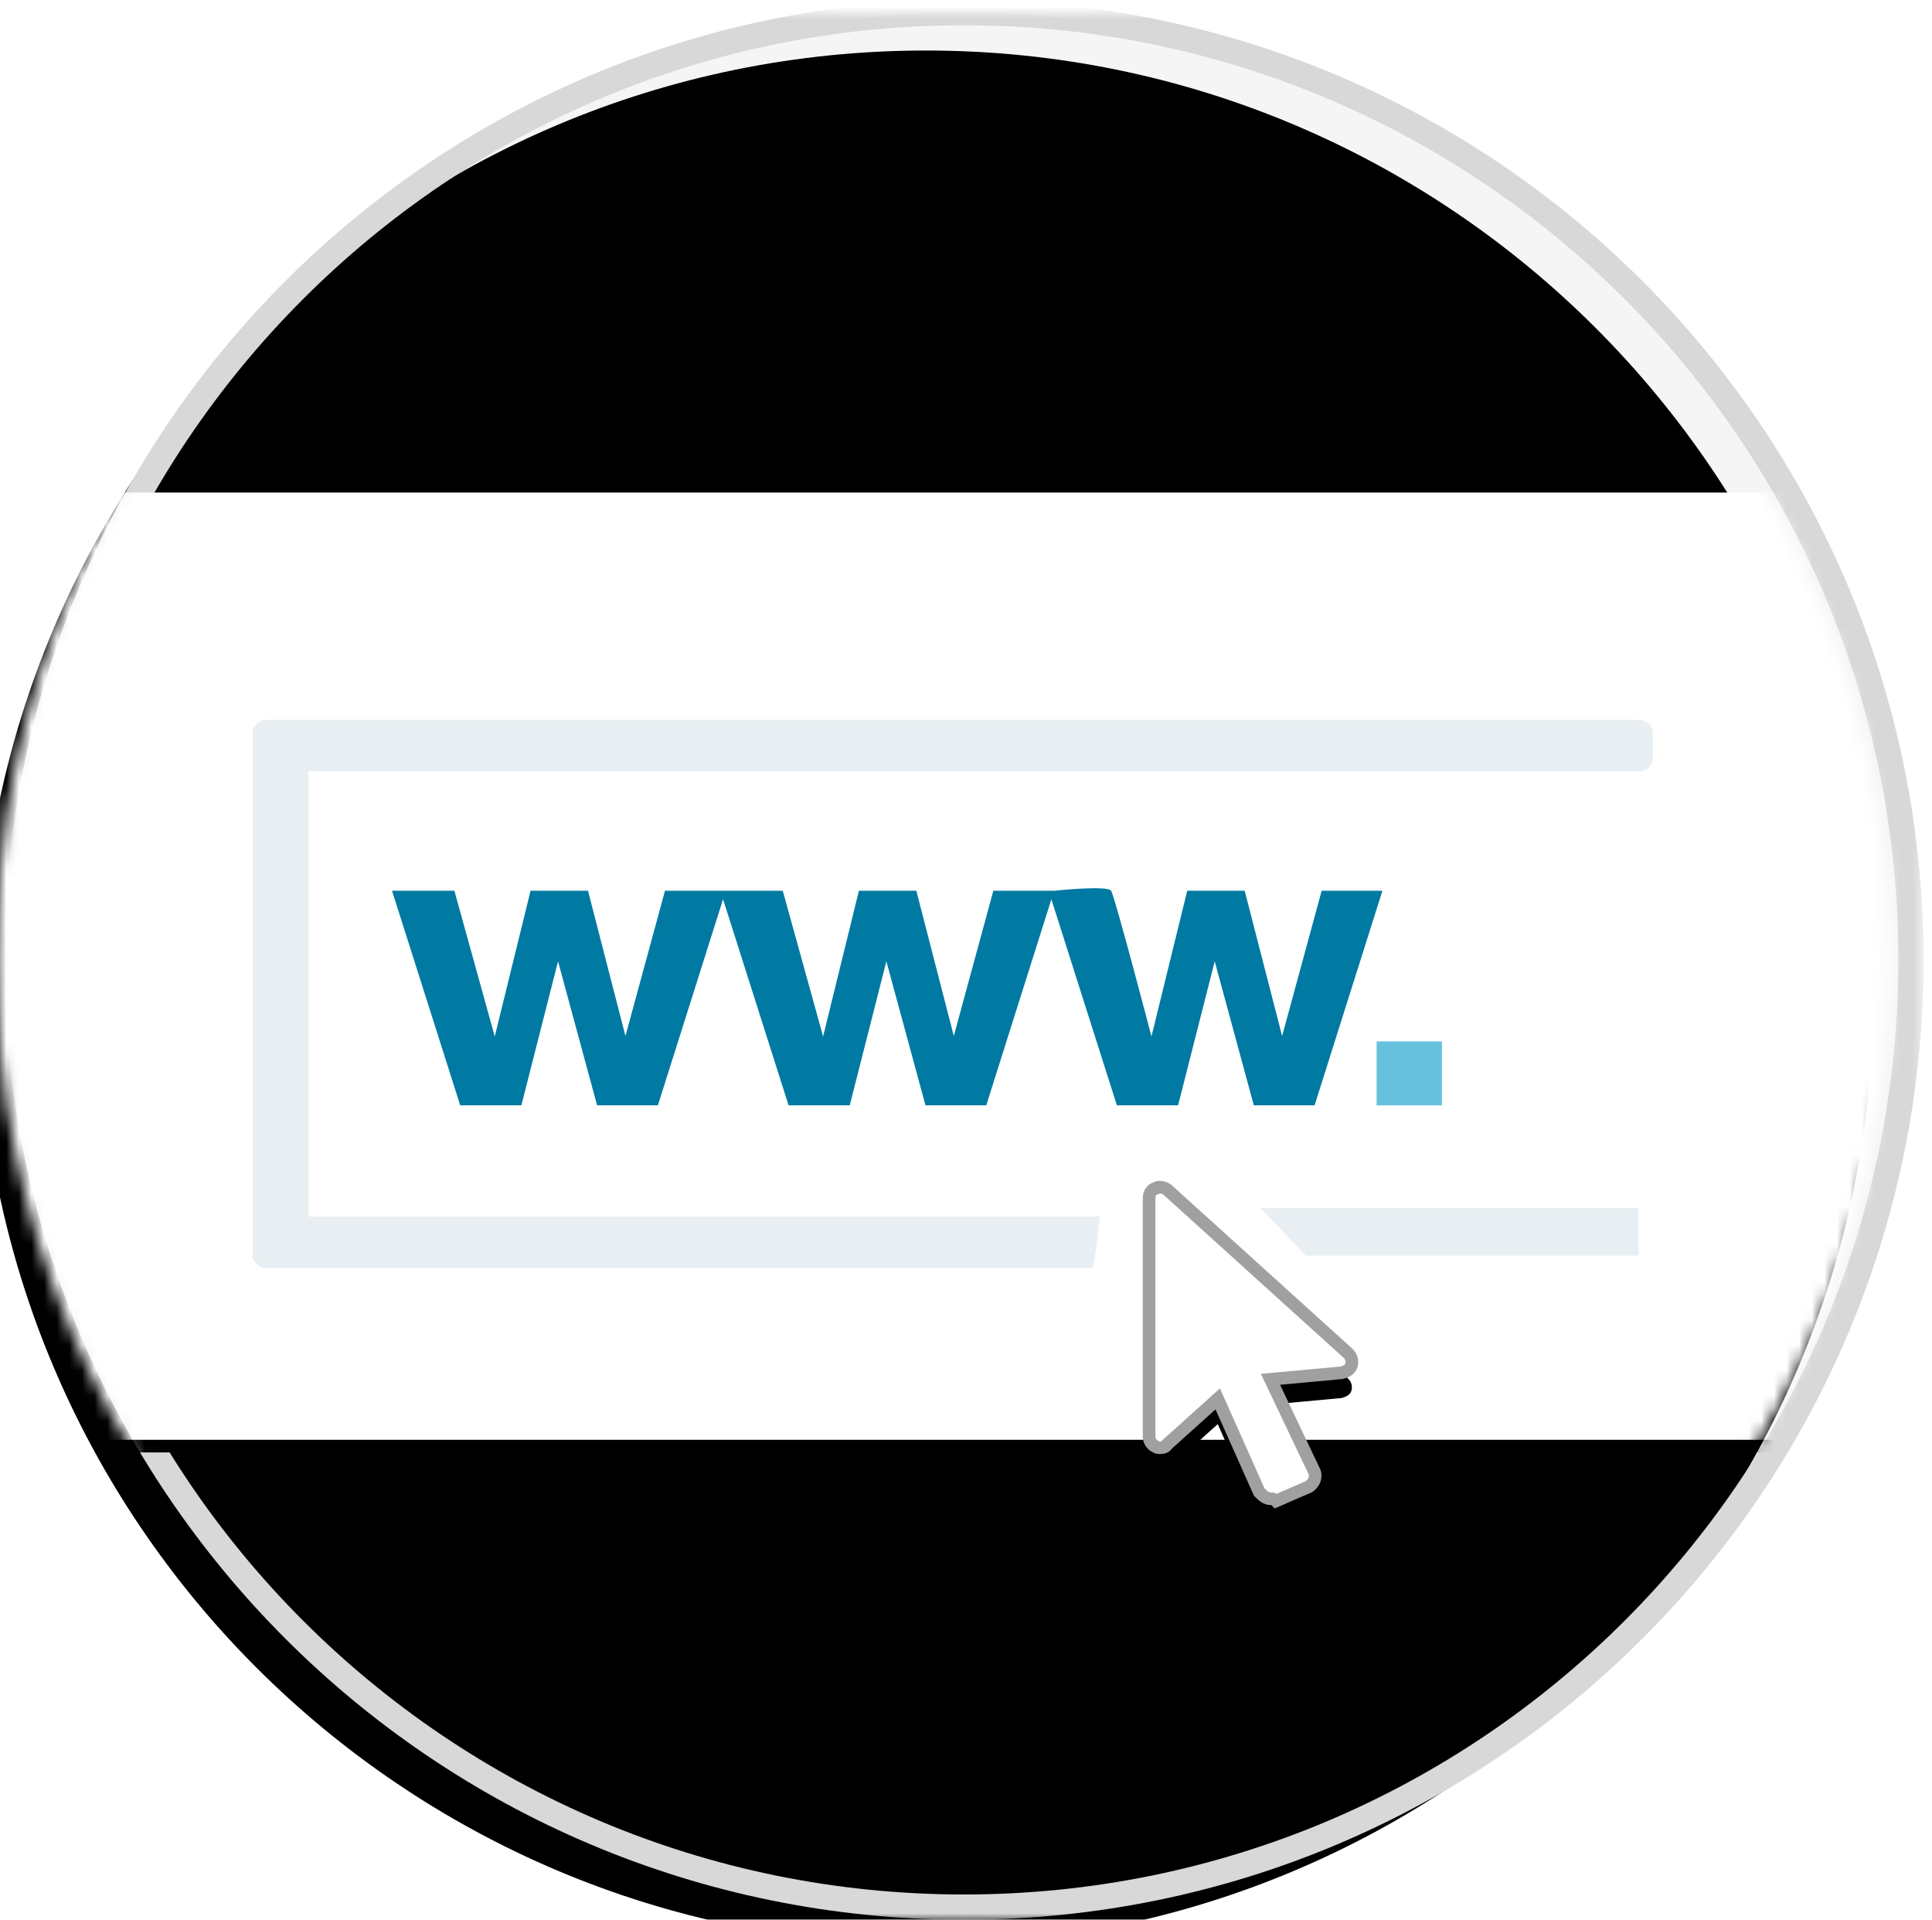 <?xml version="1.0" encoding="UTF-8" standalone="no"?>
<svg width="153px" height="152px" viewBox="0 0 153 152" version="1.1" xmlns="http://www.w3.org/2000/svg" xmlns:xlink="http://www.w3.org/1999/xlink">
    <!-- Generator: Sketch 3.8.3 (29802) - http://www.bohemiancoding.com/sketch -->
    <title>Group 3 Copy</title>
    <desc>Created with Sketch.</desc>
    <defs>
        <path d="M75.333,150 C116.755,150 150.333,116.421 150.333,75 C150.333,33.579 116.755,0 75.333,0 C33.912,0 0.333,33.579 0.333,75 C0.333,116.421 33.912,150 75.333,150 Z" id="path-1"></path>
        <filter x="-50%" y="-50%" width="200%" height="200%" filterUnits="objectBoundingBox" id="filter-3">
            <feGaussianBlur stdDeviation="4" in="SourceAlpha" result="shadowBlurInner1"></feGaussianBlur>
            <feOffset dx="-3" dy="3" in="shadowBlurInner1" result="shadowOffsetInner1"></feOffset>
            <feComposite in="shadowOffsetInner1" in2="SourceAlpha" operator="arithmetic" k2="-1" k3="1" result="shadowInnerInner1"></feComposite>
            <feColorMatrix values="0 0 0 0 0.739   0 0 0 0 0.739   0 0 0 0 0.739  0 0 0 0.5 0" type="matrix" in="shadowInnerInner1"></feColorMatrix>
        </filter>
        <mask id="mask-4" maskContentUnits="userSpaceOnUse" maskUnits="objectBoundingBox" x="-1" y="-1" width="152" height="152">
            <rect x="-0.667" y="-1" width="152" height="152" fill="white"></rect>
            <use xlink:href="#path-1" fill="black"></use>
        </mask>
        <rect id="path-5" x="-9" y="38" width="167" height="75"></rect>
        <filter x="-50%" y="-50%" width="200%" height="200%" filterUnits="objectBoundingBox" id="filter-6">
            <feOffset dx="0" dy="1" in="SourceAlpha" result="shadowOffsetOuter1"></feOffset>
            <feGaussianBlur stdDeviation="1.5" in="shadowOffsetOuter1" result="shadowBlurOuter1"></feGaussianBlur>
            <feColorMatrix values="0 0 0 0 0   0 0 0 0 0   0 0 0 0 0  0 0 0 0.5 0" type="matrix" in="shadowBlurOuter1"></feColorMatrix>
        </filter>
        <path d="M9.261,25.579 C9.084,25.494 8.903,25.32 8.728,25.149 L5.435,17.759 L1.428,21.366 C1.335,21.542 1.16,21.626 0.89,21.626 C0.802,21.626 0.621,21.626 0.533,21.542 C0.269,21.457 0,21.112 0,20.767 L0,1.859 C0,1.515 0.176,1.17 0.533,1.085 C0.621,1 0.802,1 0.89,1 C1.066,1 1.335,1.085 1.511,1.26 L15.756,14.152 C16.026,14.411 16.114,14.751 16.026,15.096 C15.938,15.441 15.581,15.61 15.223,15.695 L9.613,16.21 L13.086,23.515 C13.175,23.686 13.175,23.945 13.086,24.205 C12.998,24.374 12.817,24.634 12.64,24.719 L10.058,25.839 C9.881,25.663 9.706,25.663 9.618,25.663 C9.529,25.663 9.441,25.663 9.261,25.579 Z" id="path-7"></path>
        <filter x="-50%" y="-50%" width="200%" height="200%" filterUnits="objectBoundingBox" id="filter-8">
            <feMorphology radius="0.5" operator="dilate" in="SourceAlpha" result="shadowSpreadOuter1"></feMorphology>
            <feOffset dx="0" dy="2" in="shadowSpreadOuter1" result="shadowOffsetOuter1"></feOffset>
            <feGaussianBlur stdDeviation="2" in="shadowOffsetOuter1" result="shadowBlurOuter1"></feGaussianBlur>
            <feComposite in="shadowBlurOuter1" in2="SourceAlpha" operator="out" result="shadowBlurOuter1"></feComposite>
            <feColorMatrix values="0 0 0 0 0   0 0 0 0 0   0 0 0 0 0  0 0 0 0.5 0" type="matrix" in="shadowBlurOuter1"></feColorMatrix>
        </filter>
    </defs>
    <g id="Landing" stroke="none" stroke-width="1" fill="none" fill-rule="evenodd">
        <g id="BE-Download-the-Awesome-Version" transform="translate(-326, -815)">
            <g id="Group-3-Copy" transform="translate(327, 816)">
                <g id="Rectangle-1619">
                    <mask id="mask-2" fill="white">
                        <use xlink:href="#path-1"></use>
                    </mask>
                    <g id="Mask">
                        <use fill="#F5F5F5" fill-rule="evenodd" xlink:href="#path-1"></use>
                        <use fill="black" fill-opacity="1" filter="url(#filter-3)" xlink:href="#path-1"></use>
                        <use stroke="#D8D8D8" mask="url(#mask-4)" stroke-width="2" xlink:href="#path-1"></use>
                    </g>
                    <g mask="url(#mask-2)" transform="translate(74.5, 75.5) scale(1, -1) rotate(-180) translate(-74.5, -75.5) ">
                        <use fill="black" fill-opacity="1" filter="url(#filter-6)" xlink:href="#path-5"></use>
                        <use fill="#FFFFFF" fill-rule="evenodd" xlink:href="#path-5"></use>
                    </g>
                </g>
                <g id="Page-1" transform="translate(19, 56)">
                    <g id="Group-9">
                        <polygon id="Fill-1" fill="#E8EEF1" points="79.82 38.655 83.423 42.418 109.753 42.418 109.753 38.655"></polygon>
                        <path d="M1.133,0 C0.507,0 0.001,0.466 0.001,1.045 L0.001,42.351 C0.001,42.928 0.507,43.398 1.133,43.398 L66.417,43.398 C66.75,43.398 67.087,39.325 67.087,39.325 L4.419,39.325 L4.419,4.073 L109.753,4.073 C110.38,4.073 110.886,3.607 110.886,3.028 L110.886,1.045 C110.886,0.466 110.38,0 109.753,0 L1.133,0 Z" id="Fill-2" fill="#E8EEF1"></path>
                        <path d="M81.534,25.029 L78.57,13.528 L74.019,13.528 L71.187,25.065 C71.187,25.065 68.291,13.978 67.99,13.528 C67.689,13.078 63.477,13.528 63.477,13.528 L63.046,13.528 L58.664,13.528 L55.534,25.029 L52.568,13.528 L48.019,13.528 L45.184,25.065 L41.989,13.528 L37.472,13.528 L37.045,13.528 L32.661,13.528 L29.531,25.029 L26.565,13.528 L22.016,13.528 L19.181,25.065 L15.984,13.528 L11.043,13.528 L16.446,30.518 L21.29,30.518 L24.192,19.116 L27.286,30.518 L32.099,30.518 L37.261,14.201 L42.449,30.518 L47.293,30.518 L50.194,19.116 L53.291,30.518 L58.104,30.518 L63.261,14.203 L68.449,30.518 L73.296,30.518 L76.197,19.116 L79.292,30.518 L84.105,30.518 L89.477,13.528 L84.667,13.528 L81.534,25.029 Z" id="Fill-7" fill="#007AA2"></path>
                        <polygon id="Fill-8" fill="#65C1DE" points="89.018 30.519 94.19 30.519 94.19 25.458 89.018 25.458"></polygon>
                    </g>
                </g>
                <g id="Cursor-Copy-4" transform="translate(90, 92)">
                    <path id="Fill-1" fill="#000000"></path>
                    <g id="Fill-2">
                        <use fill="black" fill-opacity="1" filter="url(#filter-8)" xlink:href="#path-7"></use>
                        <use stroke="#A0A0A0" stroke-width="1" fill="#FFFFFF" fill-rule="evenodd" xlink:href="#path-7"></use>
                    </g>
                    <path d="M15.491,9.718 L29.3,22.364 L22.657,22.952 L26.541,31.216 L24.036,32.314 L20.323,23.967 L15.491,28.265 L15.491,9.718 L15.491,9.718 Z M15.491,8.032 C15.23,8.032 15.059,8.115 14.798,8.199 C14.196,8.454 13.765,9.042 13.765,9.718 L13.765,28.265 C13.765,28.942 14.196,29.53 14.798,29.785 C15.059,29.951 15.321,29.951 15.491,29.951 C15.922,29.951 16.354,29.785 16.7,29.53 L19.636,26.834 L22.31,32.989 C22.481,33.411 22.827,33.749 23.259,33.916 C23.429,34 23.69,34 23.86,34 C24.122,34 24.292,33.916 24.553,33.833 L27.057,32.735 C27.489,32.568 27.835,32.23 28.005,31.808 C28.176,31.387 28.176,30.882 28.005,30.544 L25.155,24.476 L29.385,24.138 C30.078,24.054 30.68,23.633 30.851,23.041 C31.111,22.452 30.937,21.692 30.42,21.27 L16.611,8.625 C16.354,8.199 15.922,8.032 15.491,8.032 L15.491,8.032 L15.491,8.032 Z" id="Stroke-5" stroke-opacity="0" stroke="#000000" stroke-width="0.75"></path>
                </g>
            </g>
        </g>
    </g>
</svg>
